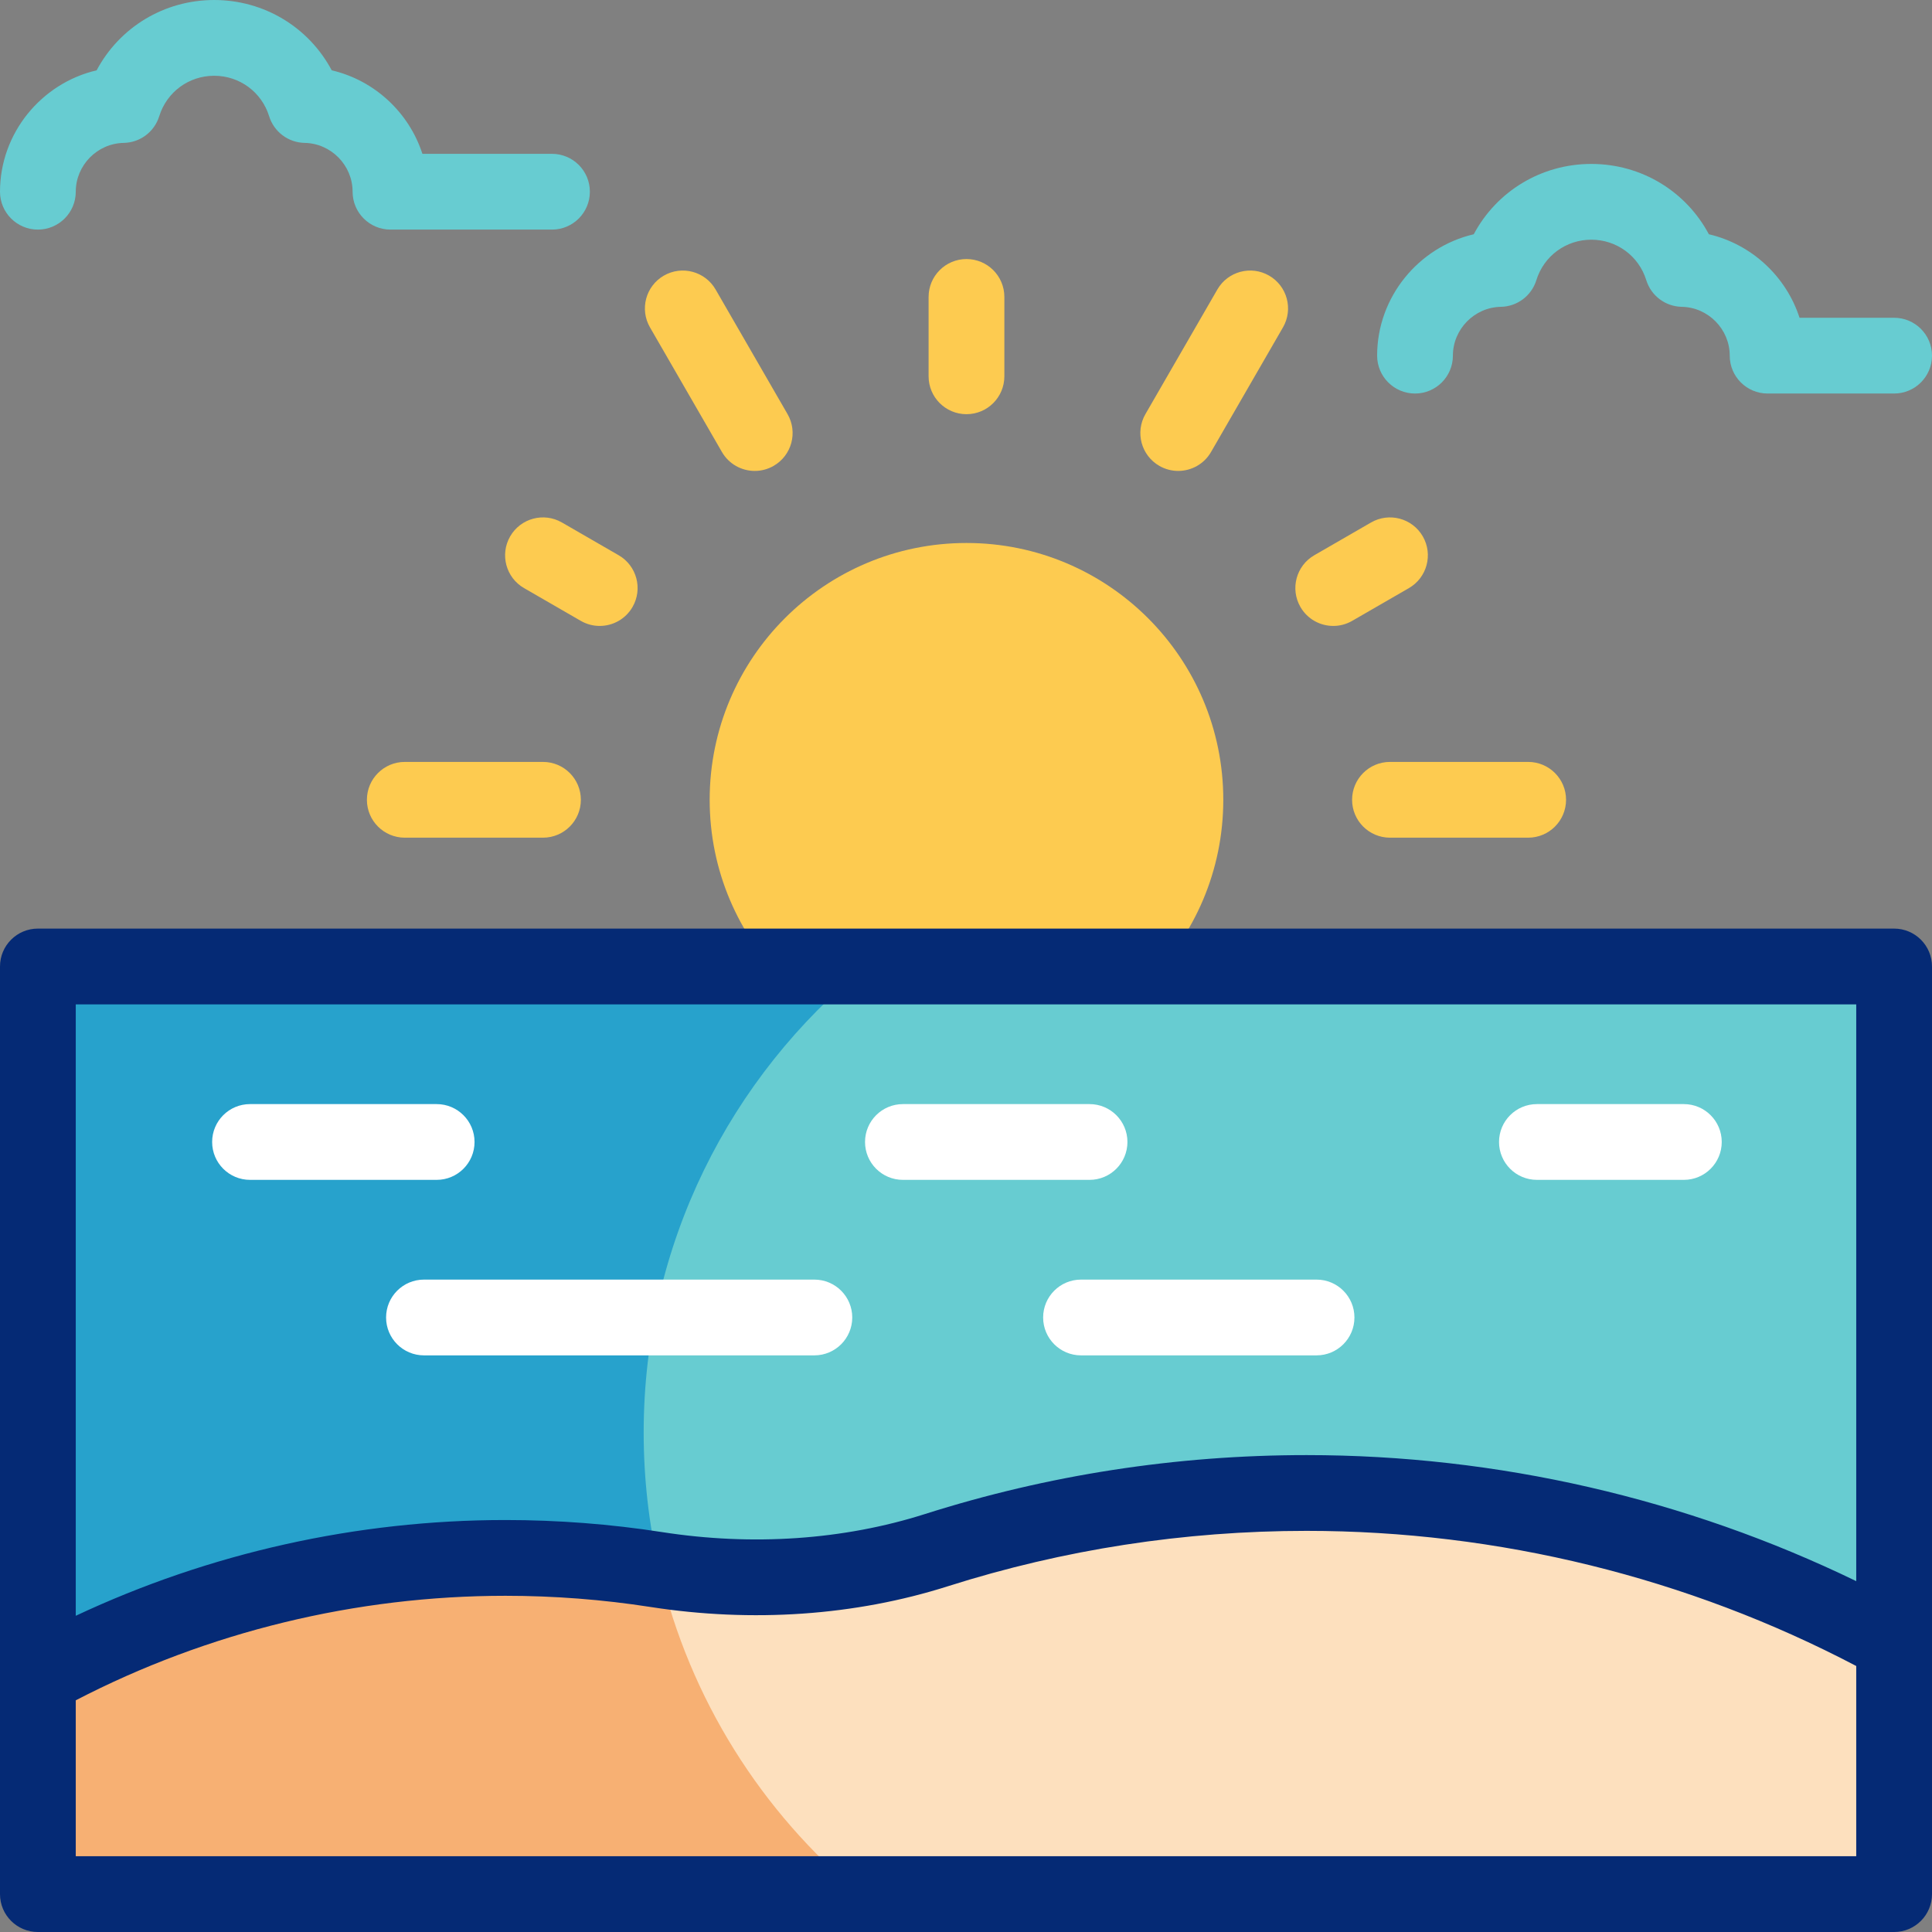 <svg id="Layer_1" enable-background="new 0 0 510 510" viewBox="0 0 510 510" xmlns="http://www.w3.org/2000/svg"><rect x="0" y="0" width="510" height="510" fill="#808080" stroke="none"/><g><g><circle cx="255.127" cy="211.127" fill="#fdcb50" r="67.792"/><path d="m10 255.127h490v244.873h-490z" fill="#67ccd1"/><g><path d="m169.914 378.159c0-49.667 22.863-93.987 58.631-123.032h-218.545v244.873h217.09c-34.933-29.058-57.176-72.85-57.176-121.841z" fill="#27a2cc"/></g><path d="m344.912 394.11c-34.073 0-66.906 5.293-97.732 15.093-23.871 7.589-49.213 8.966-73.964 5.112-12.967-2.019-26.256-3.067-39.79-3.067-44.742 0-86.806 11.454-123.427 31.584v57.168h490v-66.204c-46.014-25.294-98.868-39.686-155.087-39.686z" fill="#fde0be"/><path d="m174.097 414.441c-.293-.044-.587-.08-.88-.125-12.968-2.019-26.256-3.067-39.79-3.067-44.742 0-86.806 11.454-123.427 31.584v57.167h217.09c-26.031-21.653-45.007-51.49-52.993-85.559z" fill="#f7b073"/></g><g><g><path d="m143.335 221.127h-36.481c-5.522 0-10-4.477-10-10s4.478-10 10-10h36.481c5.522 0 10 4.477 10 10s-4.478 10-10 10z" fill="#fdcb50"/></g><g><path d="m255.127 109.335c-5.522 0-10-4.477-10-10v-20.953c0-5.523 4.478-10 10-10s10 4.477 10 10v20.953c0 5.523-4.478 10-10 10z" fill="#fdcb50"/></g><g><path d="m199.24 124.313c-3.457 0-6.817-1.793-8.67-5.001l-18.991-32.894c-2.762-4.783-1.123-10.899 3.66-13.66 4.783-2.762 10.898-1.122 13.66 3.66l18.991 32.894c2.762 4.783 1.123 10.899-3.66 13.66-1.574.909-3.293 1.341-4.99 1.341z" fill="#fdcb50"/></g><g><path d="m158.302 165.232c-1.696 0-3.415-.432-4.99-1.341l-14.977-8.647c-4.783-2.761-6.422-8.877-3.66-13.66 2.763-4.783 8.875-6.422 13.66-3.66l14.977 8.647c4.783 2.761 6.422 8.877 3.66 13.66-1.853 3.208-5.214 5.001-8.67 5.001z" fill="#fdcb50"/></g><g><path d="m403.4 221.127h-36.481c-5.522 0-10-4.477-10-10s4.478-10 10-10h36.481c5.522 0 10 4.477 10 10s-4.477 10-10 10z" fill="#fdcb50"/></g><g><path d="m311.014 124.313c-1.696 0-3.415-.432-4.99-1.341-4.783-2.761-6.422-8.877-3.66-13.66l18.99-32.894c2.761-4.782 8.875-6.423 13.66-3.66 4.783 2.761 6.422 8.877 3.66 13.66l-18.99 32.894c-1.852 3.208-5.214 5.001-8.67 5.001z" fill="#fdcb50"/></g><g><path d="m351.952 165.232c-3.457 0-6.817-1.793-8.67-5.001-2.762-4.783-1.123-10.899 3.66-13.66l14.977-8.647c4.783-2.762 10.898-1.122 13.66 3.66 2.762 4.783 1.123 10.899-3.66 13.66l-14.977 8.647c-1.574.909-3.294 1.341-4.99 1.341z" fill="#fdcb50"/></g><path d="m500 245.127h-490c-5.522 0-10 4.477-10 10v244.873c0 5.523 4.478 10 10 10h490c5.522 0 10-4.477 10-10v-244.873c0-5.523-4.478-10-10-10zm-10 20v152.255c-44.964-21.806-94.776-33.272-145.088-33.272-34.378 0-68.279 5.236-100.761 15.563-21.501 6.834-45.496 8.48-69.396 4.761-13.578-2.114-27.482-3.186-41.328-3.186-39.258 0-78.139 8.701-113.427 25.279v-161.4zm-470 224.873v-41.162c34.835-18.061 73.919-27.589 113.427-27.589 12.818 0 25.688.992 38.252 2.947 26.939 4.194 54.096 2.305 78.532-5.463 30.52-9.703 62.382-14.623 94.701-14.623 50.575 0 100.604 12.322 145.088 35.672v50.218z" fill="#052a75"/><g><path d="m500 103.882h-33.394c-5.522 0-10-4.477-10-10 0-6.981-5.679-12.763-12.659-12.888-4.316-.077-8.096-2.916-9.373-7.04-1.979-6.389-7.809-10.681-14.506-10.681s-12.526 4.292-14.506 10.681c-1.277 4.124-5.057 6.962-9.373 7.04-6.98.125-12.66 5.906-12.66 12.888 0 5.523-4.478 10-10 10s-10-4.477-10-10c0-15.484 10.947-28.654 25.508-32.044 6.022-11.322 17.796-18.564 31.031-18.564 13.234 0 25.009 7.242 31.031 18.564 11.29 2.628 20.406 11.136 23.933 22.044h24.968c5.522 0 10 4.477 10 10s-4.478 10-10 10z" fill="#67ccd1"/></g><g><path d="m145.709 60.608h-42.632c-5.522 0-10-4.477-10-10 0-6.981-5.68-12.763-12.66-12.888-4.316-.077-8.097-2.916-9.374-7.041-1.978-6.387-7.807-10.679-14.505-10.679-6.697 0-12.526 4.292-14.506 10.681-1.277 4.124-5.057 6.962-9.373 7.04-6.98.124-12.659 5.905-12.659 12.887 0 5.523-4.478 10-10 10s-10-4.477-10-10c0-15.484 10.946-28.654 25.507-32.044 6.022-11.322 17.796-18.564 31.031-18.564 13.236 0 25.01 7.242 31.031 18.564 11.29 2.628 20.407 11.136 23.934 22.044h34.206c5.522 0 10 4.477 10 10s-4.478 10-10 10z" fill="#67ccd1"/></g><g><path d="m444.496 311.455h-38.788c-5.522 0-10-4.477-10-10s4.478-10 10-10h38.788c5.522 0 10 4.477 10 10s-4.477 10-10 10z" fill="#fff"/></g><g><path d="m347.538 357.783h-62.176c-5.522 0-10-4.477-10-10s4.478-10 10-10h62.176c5.522 0 10 4.477 10 10s-4.477 10-10 10z" fill="#fff"/></g><g><path d="m214.973 357.783h-103.056c-5.522 0-10-4.477-10-10s4.478-10 10-10h103.056c5.522 0 10 4.477 10 10s-4.478 10-10 10z" fill="#fff"/></g><g><path d="m287.615 311.455h-49.268c-5.522 0-10-4.477-10-10s4.478-10 10-10h49.268c5.522 0 10 4.477 10 10s-4.477 10-10 10z" fill="#fff"/></g><g><path d="m115.268 311.455h-49.268c-5.522 0-10-4.477-10-10s4.478-10 10-10h49.268c5.522 0 10 4.477 10 10s-4.478 10-10 10z" fill="#fff"/></g></g></g><g/><g/><g/><g/><g/><g/><g/><g/><g/><g/><g/><g/><g/><g/><g/></svg>
